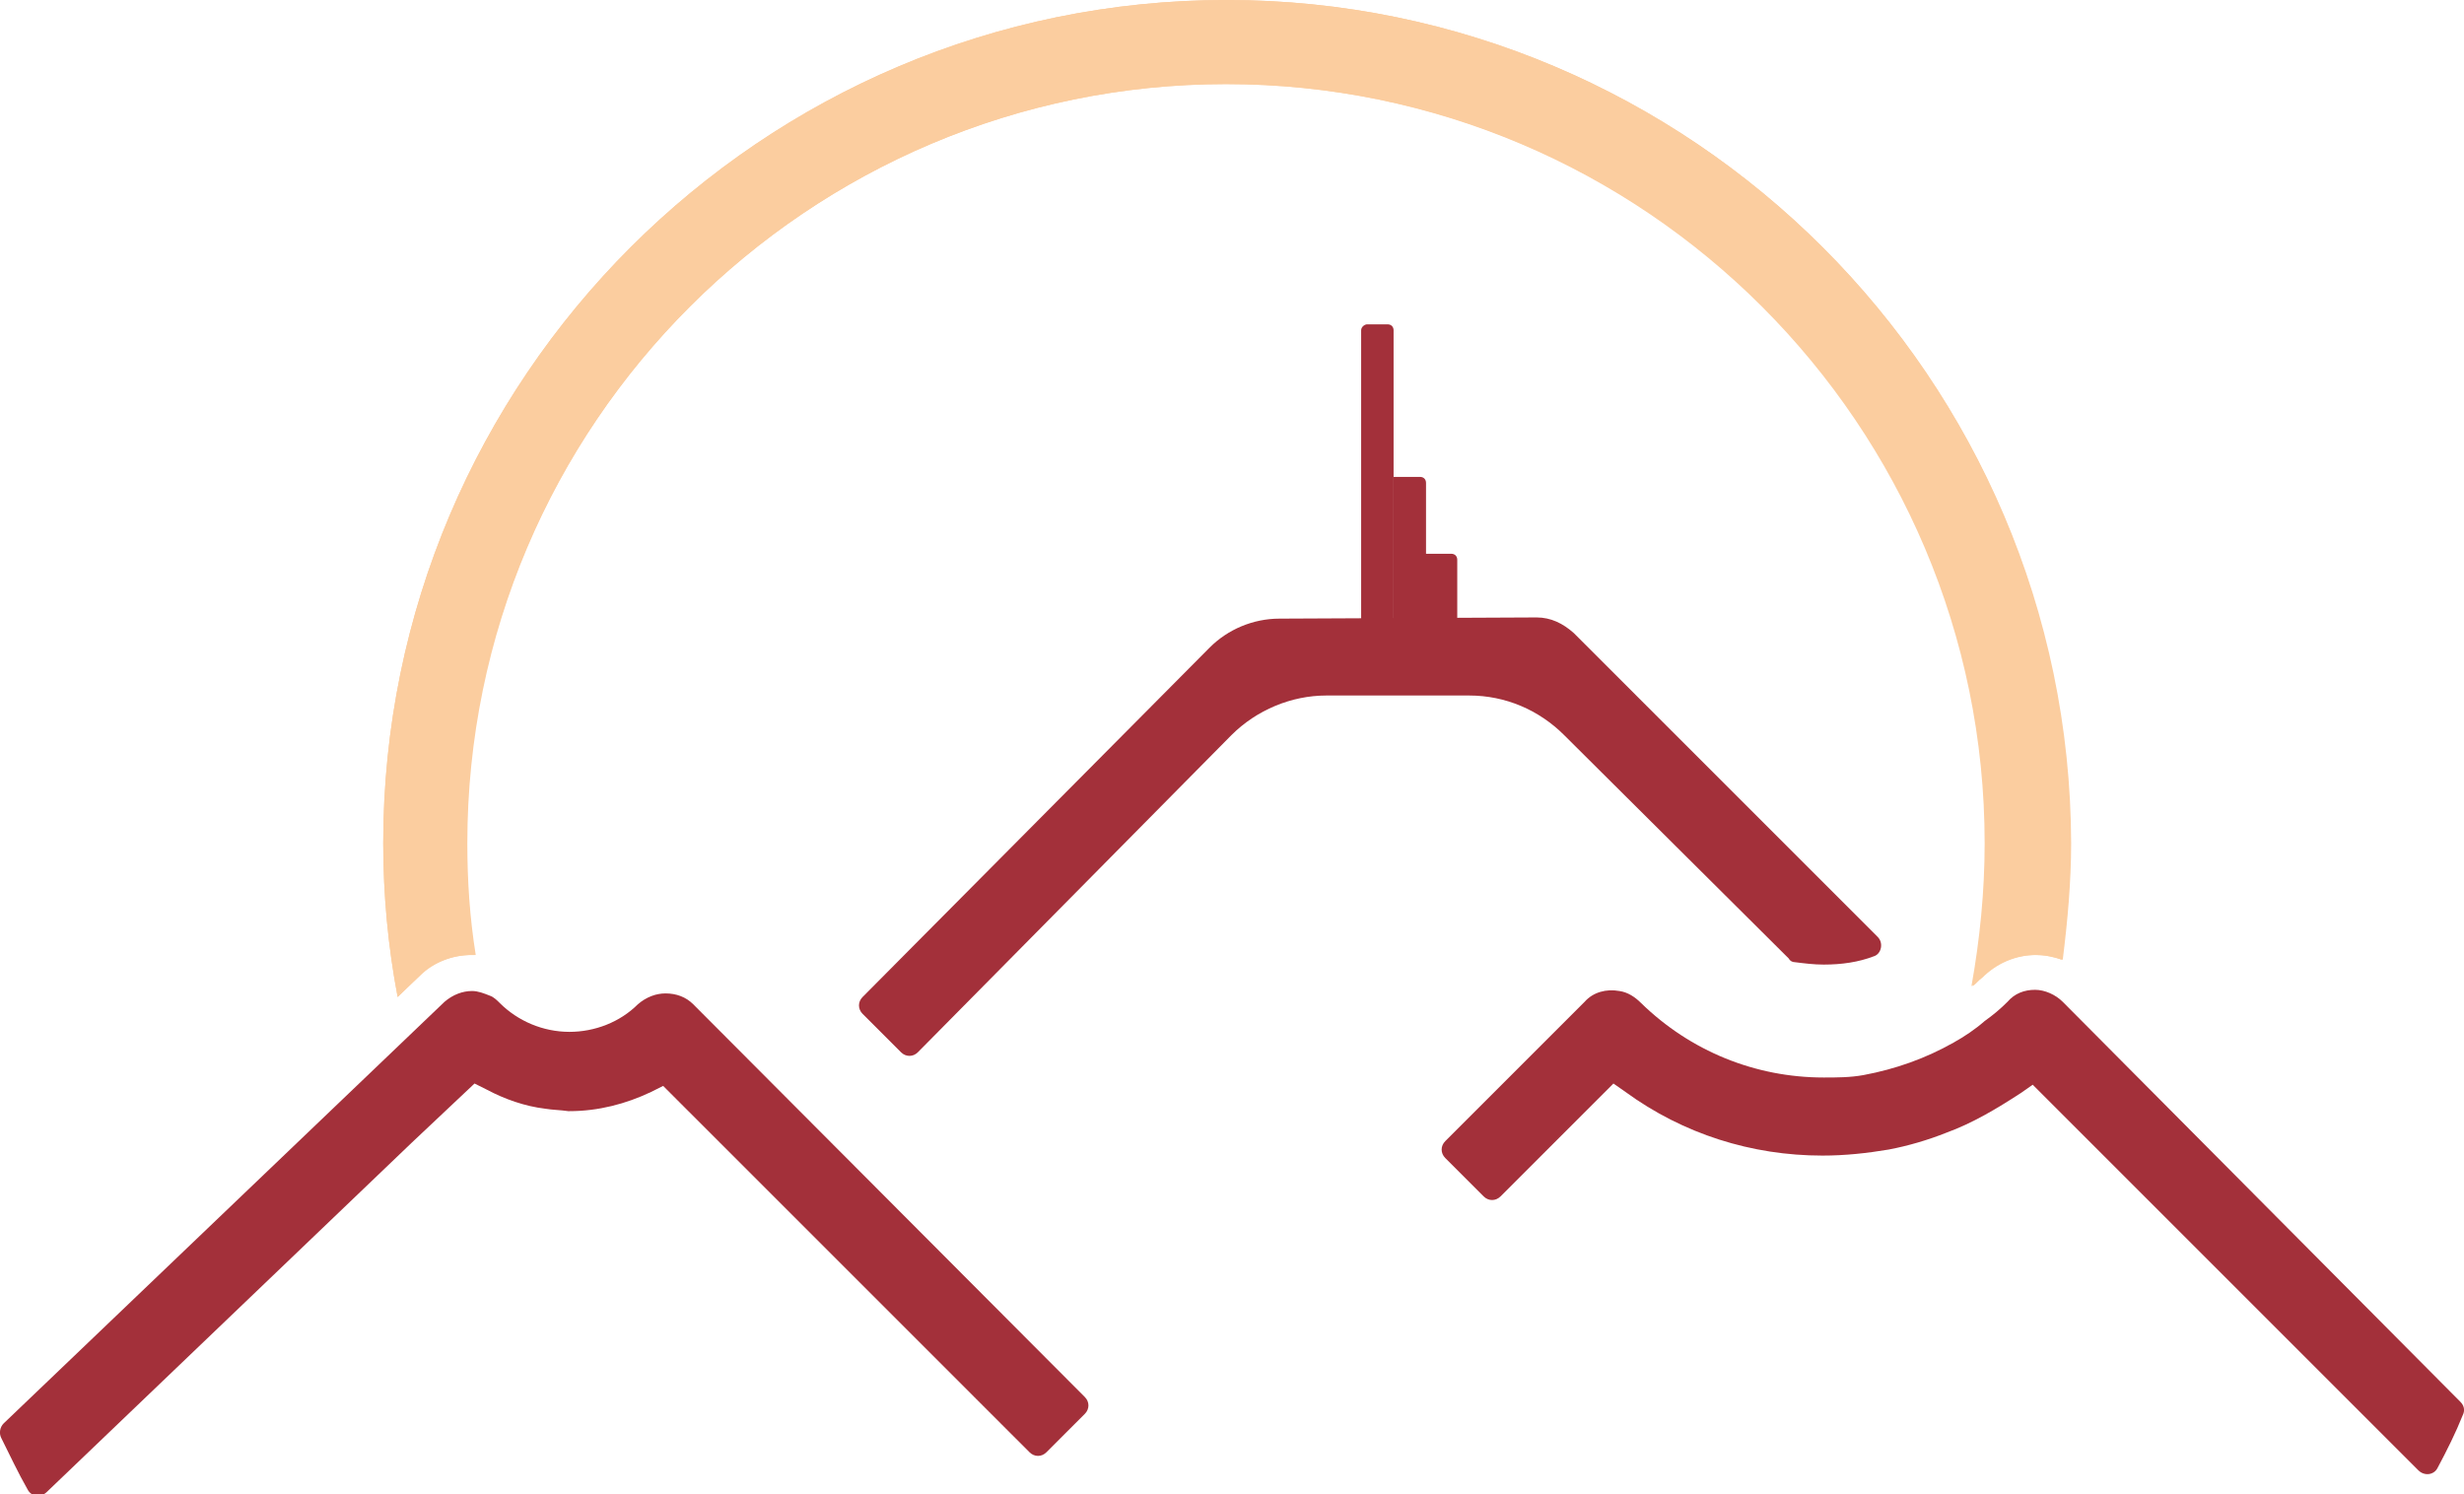 <?xml version="1.0" encoding="UTF-8"?>
<!-- Generator: Adobe Illustrator 27.5.0, SVG Export Plug-In . SVG Version: 6.00 Build 0)  -->
<svg xmlns="http://www.w3.org/2000/svg" xmlns:xlink="http://www.w3.org/1999/xlink" version="1.1" id="Calque_1" x="0px" y="0px" viewBox="0 0 205.1 124.4" style="enable-background:new 0 0 205.1 124.4;" xml:space="preserve">
<style type="text/css">
	.st0{fill:#A3303A;}
	.st1{fill:none;stroke:#E0B294;stroke-width:30;stroke-linejoin:round;stroke-miterlimit:10;}
	.st2{fill:#FBCD9F;}
</style>
<g>
	<path class="st0" d="M113.3,27.5v24.9h2.7V39.7V27.5c0-0.3-0.2-0.5-0.5-0.5h-1.7C113.6,27,113.3,27.2,113.3,27.5z"></path>
	<path class="st0" d="M118.7,52.4V46v-5.8c0-0.3-0.2-0.5-0.5-0.5H116v12.7H118.7z"></path>
	<path class="st0" d="M121.3,52.4v-5.8c0-0.3-0.2-0.5-0.5-0.5h-2.2v6.3H121.3z"></path>
</g>
<path class="st0" d="M156.3,78c0.5,0.5,0.3,1.4-0.3,1.6c-1.3,0.5-2.7,0.7-4.2,0.7c-0.8,0-1.6-0.1-2.4-0.2c-0.2,0-0.4-0.1-0.5-0.3  l-18.7-18.6c-2.1-2.1-4.9-3.3-7.9-3.3l-11.9,0c-2.9,0-5.8,1.2-7.9,3.3L76.4,87.6c-0.4,0.4-1,0.4-1.4,0l-3.2-3.2  c-0.4-0.4-0.4-1,0-1.4l28.9-29.1c1.5-1.5,3.6-2.4,5.8-2.4l21.4-0.1c1.2,0,2.2,0.5,3.1,1.3L156.3,78z"></path>
<path class="st1" d="M168.9,96.6"></path>
<path class="st2" d="M102.1,0C63.4,0,31.9,31.5,31.9,70.2c0,4.3,0.4,8.6,1.2,12.8l1.8-1.8c1.2-1.1,2.7-1.7,4.3-1.7  c0.1,0,0.2,0,0.3,0c-0.4-3.1-0.7-6.2-0.7-9.3C38.9,35.3,67.3,7,102.1,7c34.8,0,63.2,28.3,63.2,63.2c0,4-0.4,8-1.1,11.9  c0.3-0.2,0.5-0.5,0.8-0.7c1.2-1.2,2.8-1.9,4.5-1.9c0.8,0,1.5,0.2,2.2,0.4c0.4-3.2,0.7-6.5,0.7-9.7C172.3,31.5,140.8,0,102.1,0z"></path>
<path class="st0" d="M55.4,82.7c-0.8,0-1.6,0.3-2.3,0.9c-1.5,1.5-3.6,2.3-5.7,2.3c-2.2,0-4.3-0.9-5.8-2.4c-0.2-0.2-0.5-0.5-0.8-0.6  c-0.5-0.2-1-0.4-1.5-0.4c-0.8,0-1.6,0.3-2.3,0.9L0.3,118.5c-0.3,0.3-0.4,0.8-0.2,1.2c0.7,1.4,1.4,2.9,2.2,4.3  c0.3,0.6,1.1,0.7,1.6,0.2l30.4-29.1l5.2-4.9l1,0.5c1.5,0.8,3.2,1.4,4.9,1.6c0.6,0.1,1.2,0.1,1.9,0.2l0.1,0c2.4,0,4.7-0.6,6.8-1.6  l1-0.5l30.5,30.5c0.4,0.4,1,0.4,1.4,0l3.2-3.2c0.4-0.4,0.4-1,0-1.4L57.7,83.6C57.1,83,56.3,82.7,55.4,82.7z"></path>
<path class="st0" d="M171.7,83.4c-0.6-0.6-1.5-1-2.3-1c-0.9,0-1.7,0.3-2.3,1c-0.6,0.6-1.2,1.1-1.9,1.6c-0.8,0.7-1.7,1.3-2.6,1.8  c-2.3,1.3-4.8,2.2-7.5,2.7c-1.1,0.2-2.2,0.2-3.3,0.2c-5.7,0-11.1-2.2-15.2-6.2c-0.5-0.5-1.1-0.9-1.8-1c-1.1-0.2-2.2,0.1-2.9,0.9  l-11.6,11.6c-0.4,0.4-0.4,1,0,1.4l3.2,3.2c0.4,0.4,1,0.4,1.4,0l9.4-9.4l1,0.7c4.8,3.5,10.5,5.3,16.4,5.3c1.9,0,3.7-0.2,5.5-0.5  c1.6-0.3,3.3-0.8,4.8-1.4c2.2-0.8,4.2-2,6.2-3.3l1-0.7l1.8,1.8l0.5,0.5l29.8,29.8c0.5,0.5,1.3,0.4,1.6-0.2c0.8-1.5,1.5-2.9,2.1-4.4  c0.2-0.4,0.1-0.8-0.2-1.1L171.7,83.4z"></path>
<path class="st2" d="M172.3,70.2c0,3.2-0.2,6.5-0.7,9.7c-0.7-0.3-1.5-0.4-2.2-0.4c-1.7,0-3.3,0.7-4.5,1.9c-0.2,0.2-0.5,0.5-0.8,0.7  c0.7-3.9,1.1-7.9,1.1-11.9c0-34.8-28.3-63.2-63.2-63.2C67.3,7,38.9,35.3,38.9,70.2c0,3.1,0.2,6.2,0.7,9.3c-0.1,0-0.2,0-0.3,0  c-1.6,0-3.2,0.6-4.3,1.7L33.1,83c-0.8-4.2-1.2-8.5-1.2-12.8C31.9,31.5,63.4,0,102.1,0C140.8,0,172.3,31.5,172.3,70.2z"></path>
</svg>
